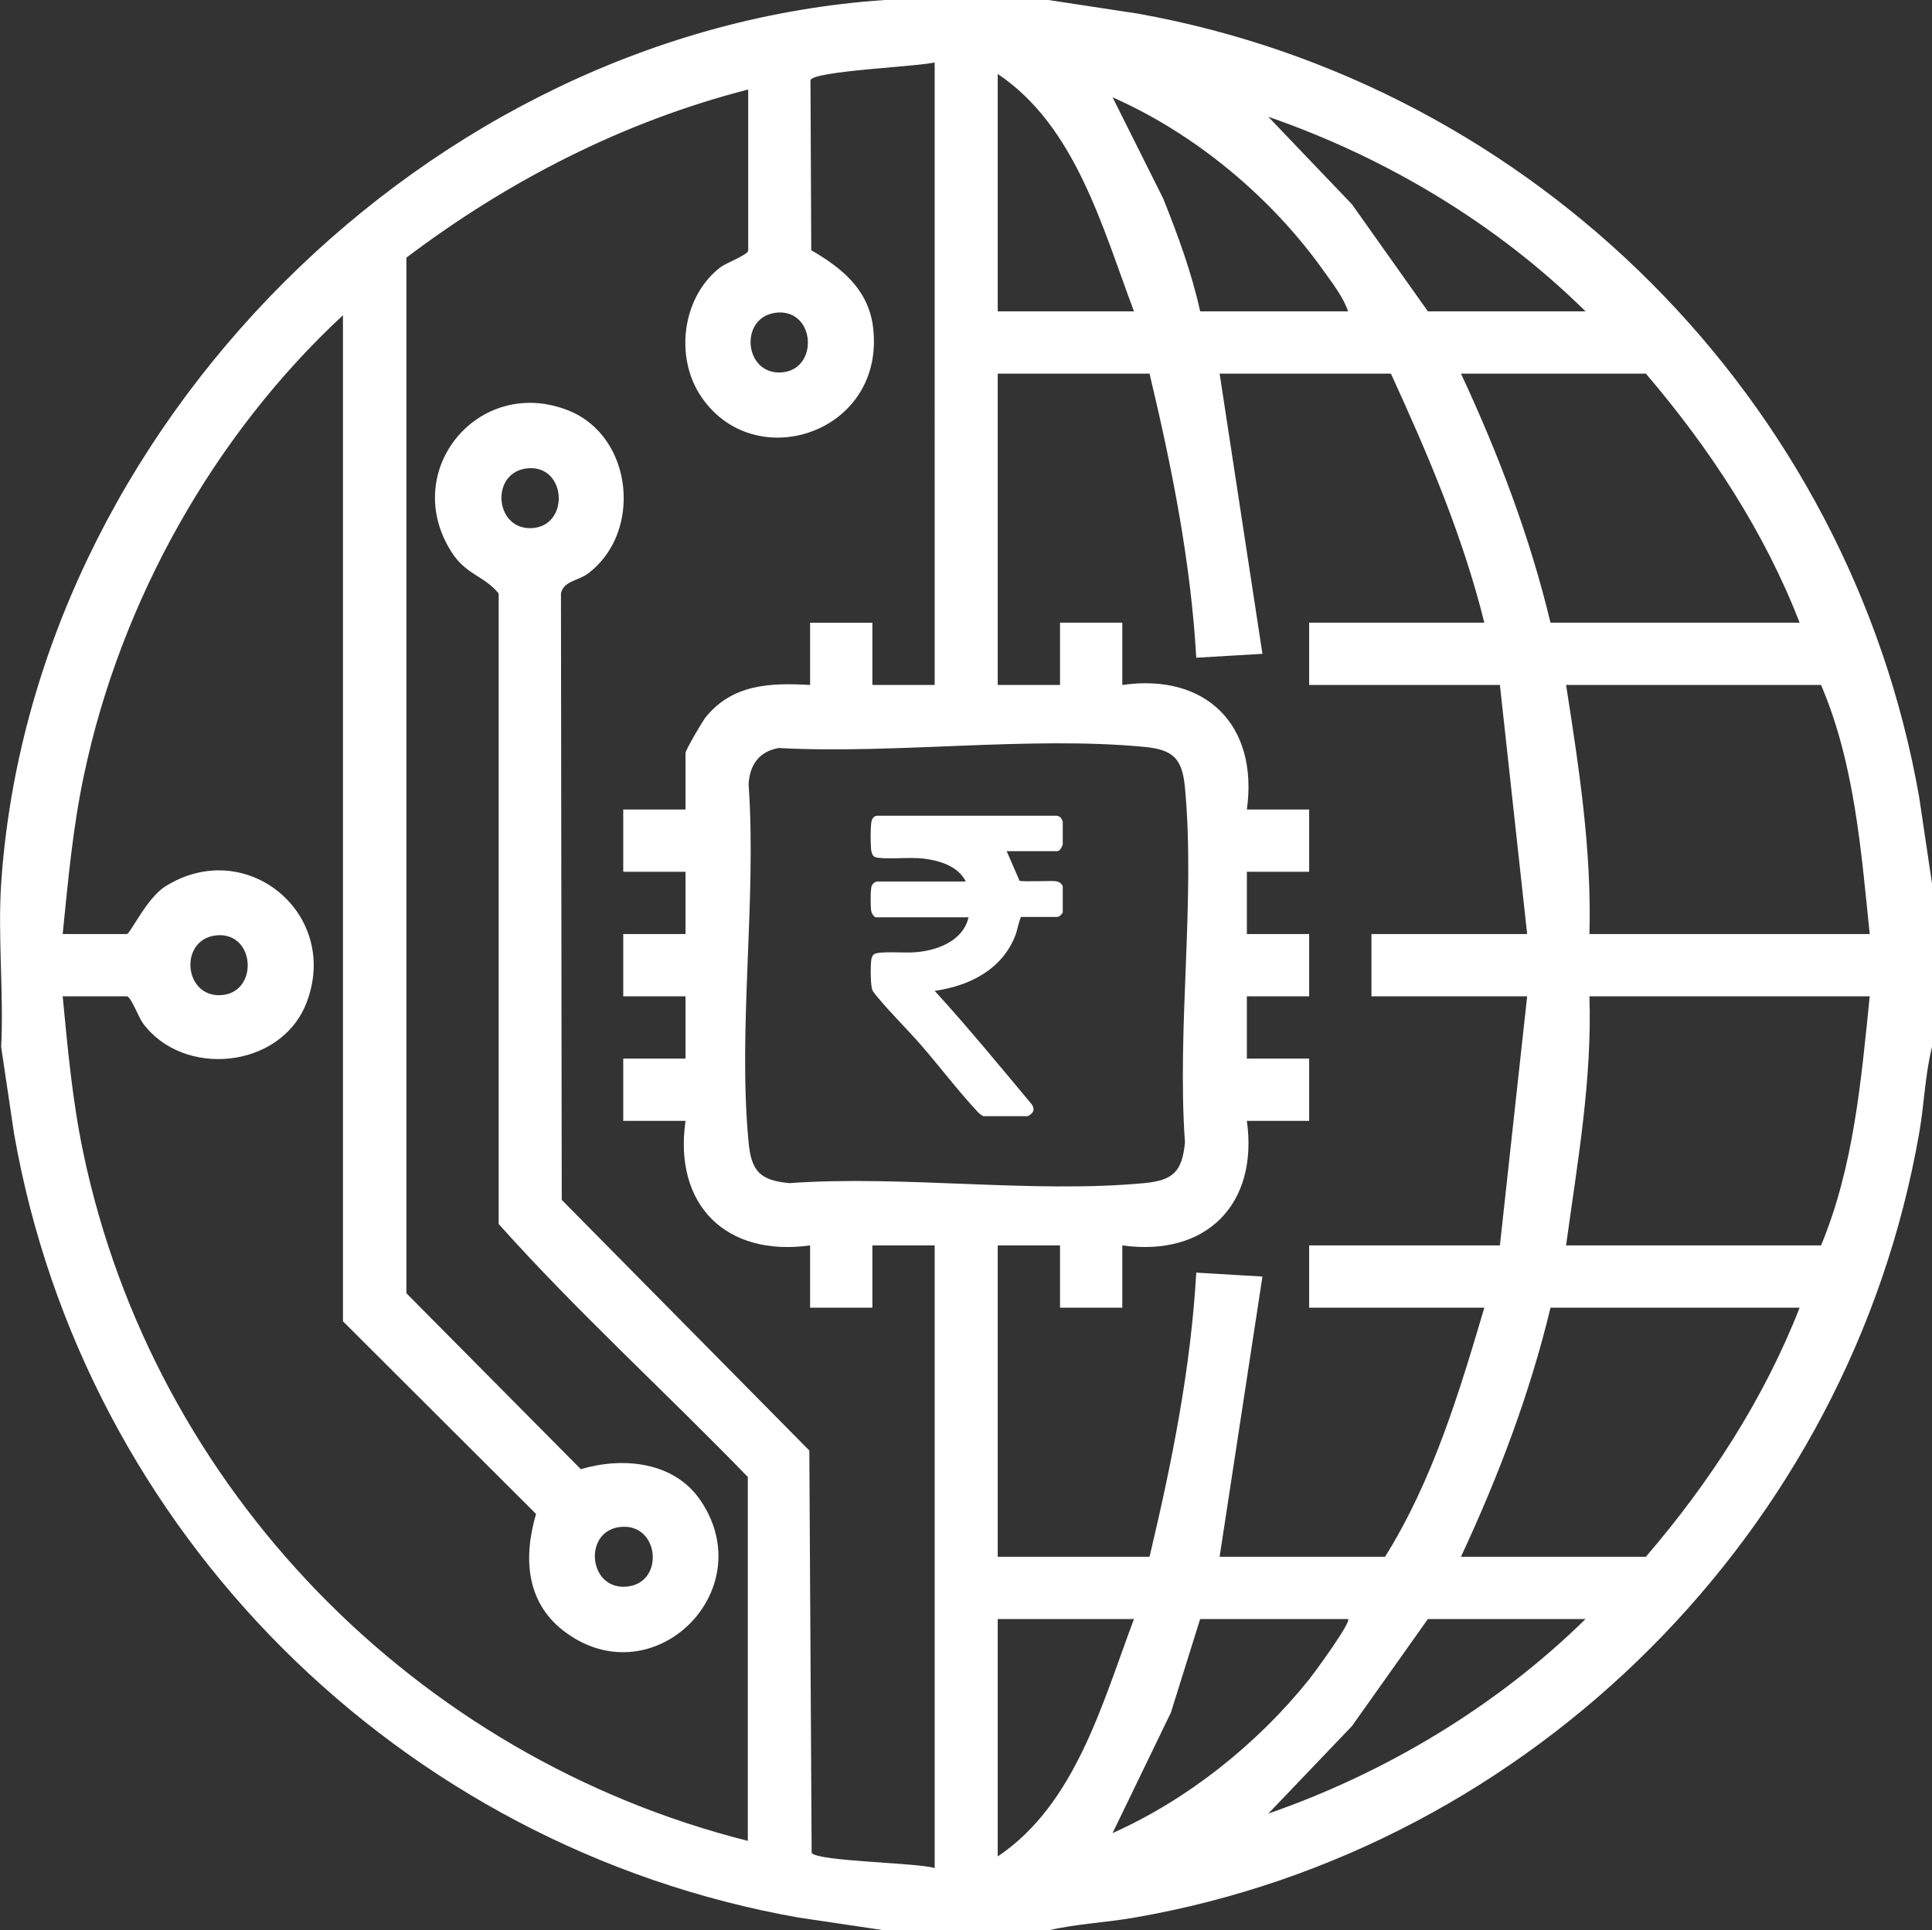 <?xml version="1.0" encoding="UTF-8"?>
<svg id="Layer_2" xmlns="http://www.w3.org/2000/svg" version="1.1" viewBox="0 0 496.3 496">
  <rect x="0" y="0" width="496.3" height="496" fill="#333333" stroke="none"/>
  <!-- Generator: Adobe Illustrator 29.2.1, SVG Export Plug-In . SVG Version: 2.1.0 Build 116)  -->
  <defs>
    <style>
      .st0 {
        fill: #fff;
      }
    </style>
  </defs>
  <g id="Layer_1-2">
    <g id="_9TdTXs.tif">
      <g>
        <path class="st0" d="M269.3,0l23,3.5c102,18.3,182.8,99.2,200.7,201.3l3.3,22.2v42c-1.8,7.3-2,14.8-3.3,22.2-17.8,102-99.3,183.8-201.5,201.5-7.4,1.3-14.9,1.6-22.2,3.3h-42l-22.2-3.3C102.7,474.6,21.5,393.7,3.6,291.2l-3.3-22.2c.7-13.8-.9-28.4,0-42C8.2,110,110.3,7.9,227.3,0h42ZM240.3,16c-4,1.1-31.4,2.2-32.1,4.6l.2,43.7c7.6,4.4,14.4,9.8,15.8,19.2,3.9,27.9-31.1,39.3-44.6,17.6-6.3-10.2-4.1-25.3,5.7-32.6,1.3-.9,6.9-3.1,6.9-4.1V23c-32,8.2-61.6,23.4-87.8,43.2v266.1s44.8,45.2,44.8,45.2c10.8-3.2,24-2,30.8,8.1,15.5,23-11.7,50-34.2,34.2-10.6-7.4-11.5-19.2-8.1-30.8l-49.6-49.5V81c-33.2,30.8-57.1,73.5-66.5,118-2.9,13.6-4.1,27.2-5.5,41h16.5c.8,0,5.1-9.2,9.8-12.2,20.9-13.2,45.4,7.2,36.2,30.2-6.7,16.6-31.5,19-41.9,4.9-1-1.3-3.1-6.9-4.1-6.9h-16.5c1.3,13.5,2.5,26.9,5.3,40.2,18.1,86.4,85.4,155.3,170.7,176.8v-93.5c-21.1-21.8-43.9-42.5-64-65v-162c-3.7-4.6-8.5-4.8-12.2-10.8-13.2-20.9,7.2-45.4,30.2-36.2,16.6,6.7,19,31.4,4.9,41.9-2.4,1.8-6.3,1.9-6.9,5.1l.2,155.8,63.6,64.4.6,103.4c1.6,2.2,27.4,2.5,31.6,3.9v-160h-16v16h-16v-16c-21.6,3-35.1-10.4-32-32h-16v-16h16v-16h-16v-16h16v-16h-16v-16h16v-14.5c0-.8,4.1-7.7,5-9,6.9-8.7,16.6-9.1,27-8.5v-16h16v16h16V16h0ZM291.3,80c-8.1-21.5-15-47.6-35-61v61h35ZM346.3,80c-1.2-3.6-4-7.2-6.2-10.3-13.4-18.9-33-35.3-54.3-44.7l13,26c3.8,9.5,7.3,19,9.5,29h38ZM407.3,80c-22.8-22.5-51.2-39.5-81.5-50l21.5,22.5,19.5,27.5h40.5,0ZM199.9,80.3c-10.1.6-9,15.9.7,15.4s9-15.9-.7-15.4ZM295.3,96h-39v80h16v-16h16v16c21.6-3.1,35,10.4,32,32h16v16h-16v16h16v16h-16v16h16v16h-16c3,21.5-10.5,35-32,32v16h-16v-16h-16v80h39c5.7-24,10.6-48.3,12-73l17,1-11,72h42.5c12.2-19.5,19-42,25.5-64h-45v-16h49l7-64h-40v-16h40l-7-64h-49v-16h45c-5.5-22.2-14.5-43.3-24-64h-44l11,72-17,1c-1.4-24.7-6.3-49.1-12-73h0ZM462.3,160c-9.1-23.5-23.2-44.9-39.5-64h-47.5c9.6,20.6,17.7,41.9,23,64h64ZM135.9,120.3c-10.1.6-9,15.9.7,15.4,9.7-.5,9-15.9-.7-15.4ZM480.3,240c-2.2-21.4-3.9-43.9-12.5-64h-65.5c3.3,21.2,6.6,42.4,6,64h72ZM200,192.2c-5,.9-7.4,4.3-7.7,9.3,2.1,29.6-2.8,62.9,0,92,.7,7.5,3,9.8,10.5,10.5,29.3-2.1,62.2,2.7,91.1,0,7.5-.7,9.8-3,10.5-10.5-2.1-29.3,2.7-62.2,0-91.1-.7-7.5-3-9.8-10.5-10.5-29.6-2.8-63.7,1.9-93.8.3h0ZM56,240.3c-10.1.6-9,15.9.7,15.4s9-15.9-.7-15.4ZM480.3,256h-72c.7,21.6-3.1,42.8-6,64h65.5c8.4-20.2,10.3-42.4,12.5-64ZM462.3,336h-64c-5.3,22.1-13.4,43.4-23,64h47.5c16.4-19.1,30.3-40.5,39.5-64ZM159.9,392.3c-10.1.5-9,15.9.7,15.4,10.1-.5,9-15.9-.7-15.4ZM291.3,416h-35v61c20-13.4,26.9-39.5,35-61ZM346.3,416h-38l-7.5,24-15,31c19.3-8.6,37.3-23,50.5-39.5,1.2-1.5,10.9-14.7,10-15.5h0ZM407.3,416h-40.5l-19.5,27.5-21.5,22.5c30.2-10.5,58.7-27.6,81.5-50h0Z"/>
        <g id="_2GiQoL.tif">
          <path class="st0" d="M273,211.1v5.9c-.2.6-.7,1.7-1.4,1.7h-13l3.3,7.6c.5.3,7.7,0,9.1.1.9.1,1.6.4,2,1.3v6.8c-.4.5-.7,1-1.4,1.1h-9.3c-.3.3-1.1,3.6-1.3,4.3-3.3,9.1-11.8,13.4-20.9,14.7,8.6,9.4,16.7,19.3,24.9,29.1,1,1.4.4,2.4-1,3.1h-11.4c-.8-.4-1.4-1-1.9-1.6-4.9-5.3-9.5-11.4-14.3-16.9-3.5-4-7.5-7.9-10.9-12-.4-.5-1.2-1.4-1.4-1.9-.5-1.1-.5-6.2-.3-7.6,0-.5.3-1.3.7-1.6,1.2-.9,8.2-.3,10.2-.5,5.7-.3,12.7-2.8,14.1-9h-23.8c-.5,0-1.1-1.1-1.2-1.6-.2-1.2-.2-4.7,0-5.9,0-.8.8-1.7,1.6-1.7h22.7c-2-4-6.8-5.4-10.9-5.9-3.8-.4-8,.2-11.6-.2-1.2-.1-1.6-.7-1.8-1.9-.2-1.6-.2-5.4,0-7,.1-1,.6-2,1.8-1.9h45.8c1.1.1,1.3.8,1.7,1.7h0Z"/>
        </g>
      </g>
    </g>
  </g>
</svg>